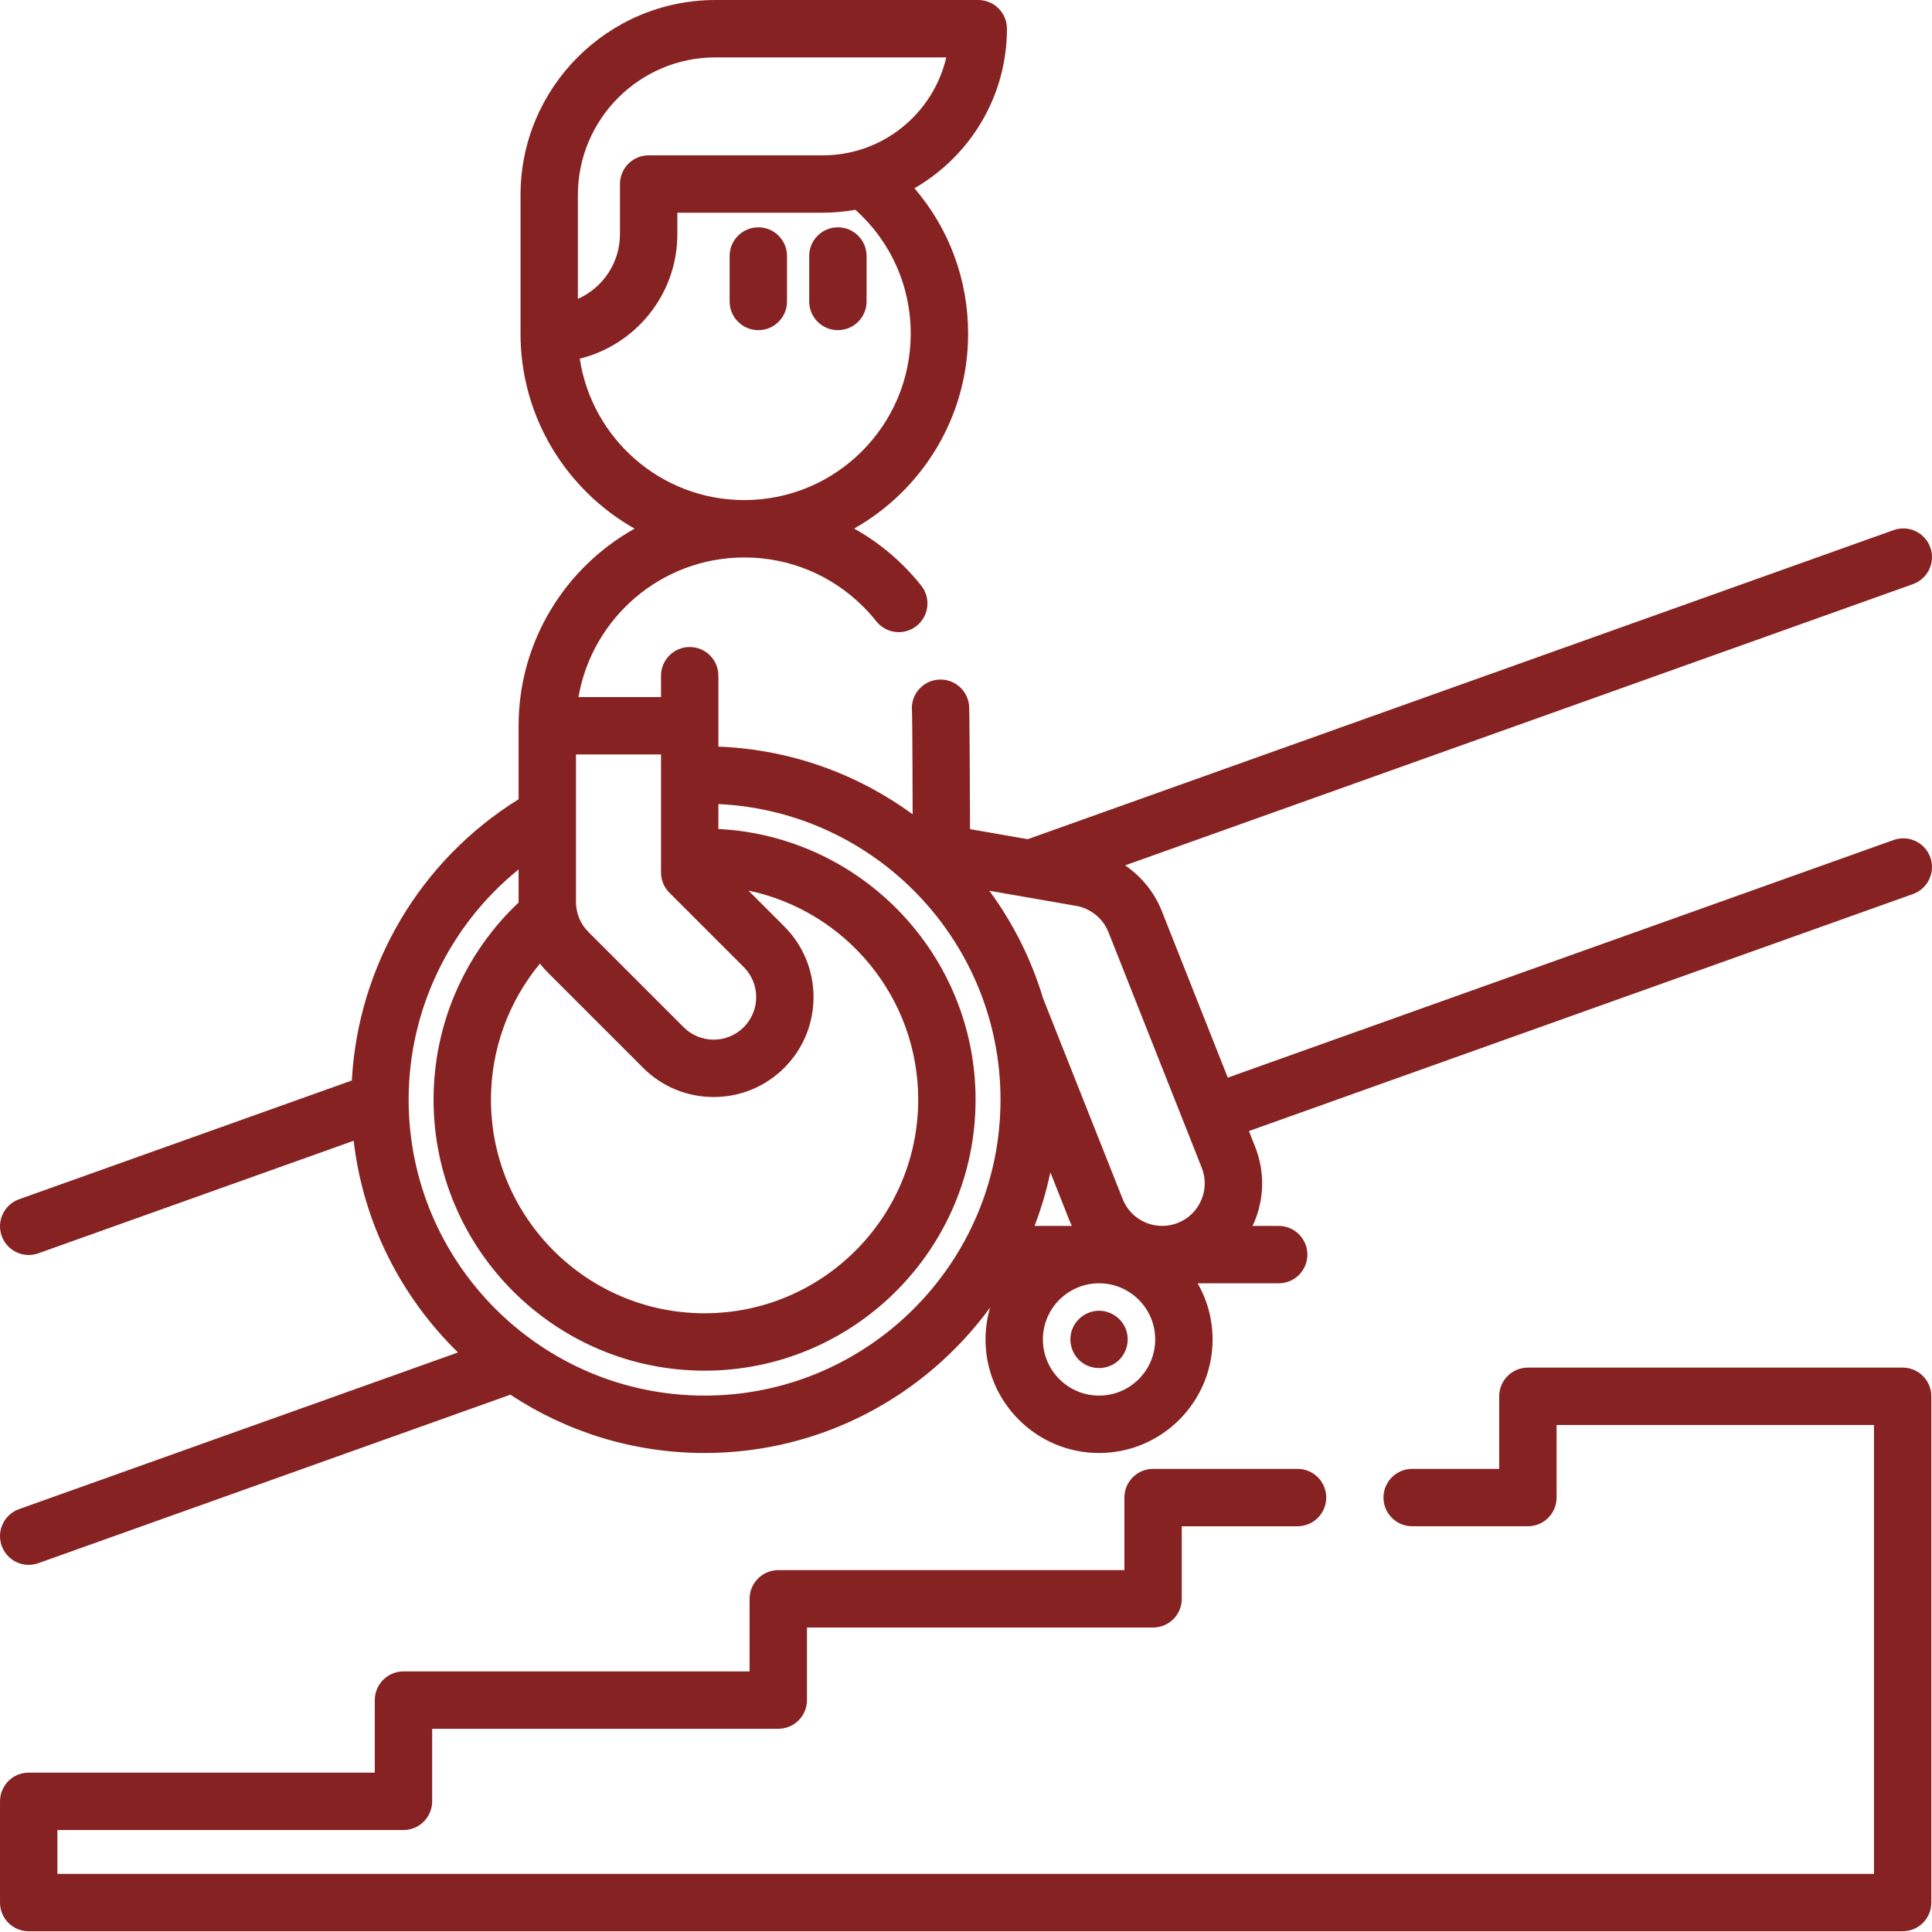 <?xml version="1.0" encoding="UTF-8"?> <svg xmlns="http://www.w3.org/2000/svg" height="512px" viewBox="0 0 512 512" width="512px"><g><path d="m208.57 79.895v-12.051c0-4.199-3.406-7.602-7.605-7.602-4.199 0-7.605 3.402-7.605 7.602v12.047c0 4.199 3.406 7.605 7.605 7.605 4.199 0 7.605-3.402 7.605-7.602zm0 0" data-original="#000000" class="active-path" data-old_color="#000000" fill="#872222"></path><path d="m222.047 87.496c4.203 0 7.605-3.402 7.605-7.602v-12.051c0-4.199-3.402-7.602-7.605-7.602-4.199 0-7.602 3.402-7.602 7.602v12.047c0 4.203 3.402 7.605 7.602 7.605zm0 0" data-original="#000000" class="active-path" data-old_color="#000000" fill="#872222"></path><path d="m298.281 352.059c-1.105-2.754-3.852-4.594-6.797-4.691-3.391-.113-6.512 2.152-7.5 5.391-.883 2.895.105 6.168 2.449 8.082 2.66 2.172 6.512 2.277 9.293.273 2.809-2.023 3.898-5.859 2.555-9.055zm0 0" data-original="#000000" class="active-path" data-old_color="#000000" fill="#872222"></path><path d="m504.223 362.43h-99.316c-4.203 0-7.605 3.402-7.605 7.602v19.234h-23.066c-4.199 0-7.602 3.402-7.602 7.602 0 4.203 3.402 7.605 7.602 7.605h30.672c4.199 0 7.602-3.402 7.602-7.605v-19.23h84.109v118.965h-481.406v-11.629h91.711c4.203 0 7.605-3.402 7.605-7.605v-19.223h91.723c4.203 0 7.605-3.402 7.605-7.602v-19.234h91.723c4.199 0 7.605-3.402 7.605-7.602v-19.234h30.676c4.203 0 7.605-3.402 7.605-7.605 0-4.199-3.402-7.602-7.605-7.602h-38.281c-4.199 0-7.605 3.402-7.605 7.602v19.234h-91.723c-4.199 0-7.602 3.406-7.602 7.605v19.23h-91.727c-4.199 0-7.602 3.406-7.602 7.605v19.223h-91.715c-4.199 0-7.605 3.402-7.605 7.602v26.84c0 4.199 3.406 7.602 7.605 7.602h496.617c4.199 0 7.602-3.402 7.602-7.602v-134.176c0-4.199-3.402-7.602-7.602-7.602zm0 0" data-original="#000000" class="active-path" data-old_color="#000000" fill="#872222"></path><path d="m501.836 222.605-176.461 62.98-17.496-44.176c-1.965-4.953-5.402-9.133-9.703-12.078l208.773-74.527c3.957-1.414 6.02-5.762 4.605-9.719-1.41-3.953-5.766-6.016-9.719-4.605l-229.469 81.914-15.301-2.664s-.082-30.996-.246-32.746c-.391-4.18-4.086-7.254-8.277-6.863-4.18.387-7.254 4.094-6.863 8.273.117 1.285.18 27.395.18 27.395-14.559-10.641-32.281-17.184-51.477-17.926v-18.789c0-4.199-3.402-7.605-7.602-7.605-4.203 0-7.605 3.406-7.605 7.605v5.66h-21.875c3.617-20.957 21.898-36.961 43.871-37 .027 0 .051.004.078.004.023 0 .051-.004.078-.004 11.887.023 23.055 4.656 31.461 13.062 1.211 1.211 2.367 2.508 3.438 3.852 2.613 3.289 7.395 3.84 10.684 1.227 3.285-2.613 3.836-7.395 1.223-10.684-1.43-1.801-2.973-3.531-4.59-5.148-3.973-3.973-8.414-7.301-13.184-9.969 18.012-10.191 30.203-29.52 30.203-51.652 0-14.387-5.09-27.902-14.227-38.535 14.637-8.426 24.516-24.215 24.516-42.281 0-4.199-3.402-7.605-7.602-7.605h-69.641c-28.488 0-51.664 23.176-51.664 51.668v36.734c0 .008-.004.016-.004.02 0 22.148 12.207 41.484 30.234 51.672-18.32 10.234-30.742 29.809-30.742 52.238v19.477c-26.023 16.137-42.539 44.004-44.195 74.531l-88.188 31.477c-3.953 1.41-6.016 5.762-4.602 9.715 1.109 3.109 4.035 5.051 7.16 5.051.848 0 1.711-.145 2.555-.445l83.559-29.824c2.547 21.875 12.66 41.473 27.652 56.098l-116.324 41.516c-3.957 1.414-6.02 5.766-4.605 9.719 1.109 3.109 4.035 5.051 7.16 5.051.848 0 1.711-.145 2.555-.445l125.094-44.648c14.777 9.762 32.469 15.453 51.465 15.453 31.059 0 58.633-15.207 75.676-38.562-.793 2.691-1.223 5.531-1.223 8.473 0 16.594 13.496 30.09 30.09 30.09 16.59 0 30.086-13.496 30.086-30.09 0-5.41-1.441-10.488-3.953-14.879h21.473c4.203 0 7.605-3.406 7.605-7.605s-3.402-7.605-7.605-7.605h-6.949c.121-.254.262-.496.371-.754 2.809-6.488 2.922-13.684.32-20.262l-1.637-4.125 175.977-62.809c3.953-1.41 6.016-5.762 4.605-9.715-1.41-3.957-5.766-6.02-9.719-4.605zm-348.688-170.938c0-20.105 16.355-36.461 36.457-36.461h61.168c-3.453 14.855-16.801 25.957-32.691 25.957h-46.184c-4.199 0-7.605 3.402-7.605 7.602v13.305c0 7.633-4.586 14.219-11.145 17.141zm.496 43.379c14.824-3.645 25.859-17.043 25.859-32.977v-5.699h38.578c2.938 0 5.809-.273 8.602-.773 9.355 8.367 14.668 20.145 14.668 32.828 0 24.293-19.742 44.059-44.027 44.102-.023 0-.051 0-.078 0s-.051 0-.078 0c-22.031-.035-40.324-16.316-43.523-37.48zm129.734 228.309c.207.52.438 1.02.672 1.52h-9.883c1.758-4.57 3.164-9.316 4.191-14.199zm-138.191-65.613 25.227 25.227c5 5 11.648 7.754 18.719 7.754 7.07 0 13.719-2.754 18.723-7.754 10.32-10.32 10.32-27.117 0-37.441l-9.523-9.52c25.664 5.371 45 28.176 45 55.41 0 31.215-25.398 56.613-56.613 56.613-31.219 0-56.613-25.398-56.613-56.613 0-13.293 4.652-25.984 12.98-36.051.652.828 1.348 1.621 2.102 2.375zm32.215-21.156 19.699 19.695c4.391 4.395 4.391 11.543 0 15.934-2.129 2.129-4.957 3.301-7.965 3.301-3.012 0-5.84-1.172-7.969-3.301l-25.223-25.227c-2.129-2.125-3.301-4.953-3.301-7.965v-39.082h22.531v31.266c-.004 2.02.797 3.953 2.227 5.379zm9.316 133.262c-43.246 0-78.426-35.184-78.426-78.426 0-23.902 10.906-46.254 29.141-61.008v8.609c0 .051.004.102.004.156-14.371 13.547-22.539 32.367-22.539 52.242 0 39.602 32.219 71.82 71.82 71.82s71.82-32.219 71.82-71.82c0-38.375-30.25-69.816-68.156-71.73v-6.605c41.551 1.922 74.762 36.316 74.762 78.336 0 43.242-35.184 78.426-78.426 78.426zm104.543 0c-8.207 0-14.883-6.676-14.883-14.883 0-8.207 6.676-14.879 14.883-14.879 8.203 0 14.879 6.672 14.879 14.879 0 8.207-6.676 14.883-14.879 14.883zm6.258-52.094s-21.004-53-21.098-53.188c-3.109-10.367-7.969-19.984-14.238-28.508l23.016 4.008c3.832.668 7.109 3.332 8.543 6.949l24.727 62.441c1.109 2.801 1.059 5.863-.137 8.625-1.191 2.762-3.391 4.891-6.199 6.004-1.32.523-2.711.789-4.133.789-4.656 0-8.77-2.793-10.48-7.121zm0 0" data-original="#000000" class="active-path" data-old_color="#000000" fill="#872222"></path></g></svg> 